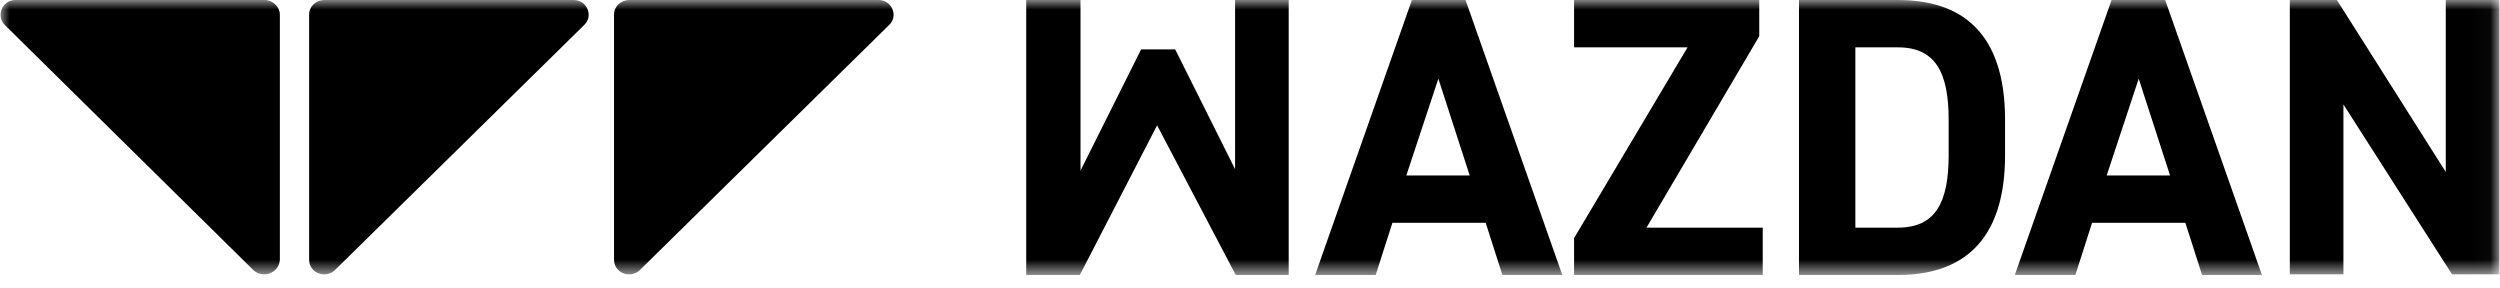 <svg xmlns="http://www.w3.org/2000/svg" width="130" height="15" viewBox="0 0 130 15" fill="none"><mask id="mask0_342_2496" style="mask-type:luminance" maskUnits="userSpaceOnUse" x="0" y="0" width="130" height="15"><path d="M129.968 0H0V14.3H129.968V0Z" fill="white"></path></mask><g mask="url(#mask0_342_2496)"><path d="M13.177 14.047L0.253 1.303C-0.218 0.833 0.108 0 0.796 0H13.756C14.191 0 14.553 0.362 14.553 0.76V13.504C14.517 14.191 13.684 14.517 13.177 14.047Z" fill="black"></path><path d="M16.074 13.504V0.76C16.074 0.326 16.436 0 16.871 0H29.831C30.519 0 30.881 0.833 30.374 1.303L17.414 14.047C16.907 14.517 16.074 14.191 16.074 13.504Z" fill="black"></path><path d="M31.93 13.504V0.76C31.93 0.326 32.292 0 32.726 0H45.687C46.374 0 46.736 0.833 46.23 1.303L33.269 14.047C32.762 14.517 31.93 14.191 31.93 13.504Z" fill="black"></path><path d="M64.224 0V8.797L61.111 2.57H59.337L56.187 8.87V0H53.363V14.3H56.151L60.169 6.516L64.26 14.3H67.012V0H64.224Z" fill="black"></path><path d="M74.795 4.091L76.424 9.123H73.129L74.795 4.091ZM73.419 0L68.387 14.3H71.536L72.405 11.585H77.256L78.125 14.3H81.239L76.207 0H73.419Z" fill="black"></path><path d="M81.852 7.20508e-05V2.462H87.753L81.852 12.381V14.3H91.662V11.838H85.617L91.481 1.883V-0.036H81.852V7.20508e-05Z" fill="black"></path><path d="M101.33 8.073V6.227C101.33 3.765 100.643 2.462 98.688 2.462H96.479V11.838H98.688C100.643 11.838 101.33 10.535 101.33 8.073ZM93.547 14.264V0H98.688C101.982 0 104.263 1.665 104.263 6.227V8.073C104.263 12.598 101.982 14.3 98.688 14.3H93.547V14.264Z" fill="black"></path><path d="M111.213 4.091L112.843 9.123H109.548L111.213 4.091ZM109.802 0L104.769 14.3H107.919L108.788 11.585H113.639L114.508 14.3H117.621L112.589 0H109.802Z" fill="black"></path><path d="M127.18 7.20508e-05V8.942L121.496 -0.036H119.07V14.264H121.858V5.43L127.505 14.264H129.967V7.20508e-05H127.18Z" fill="black"></path></g></svg>